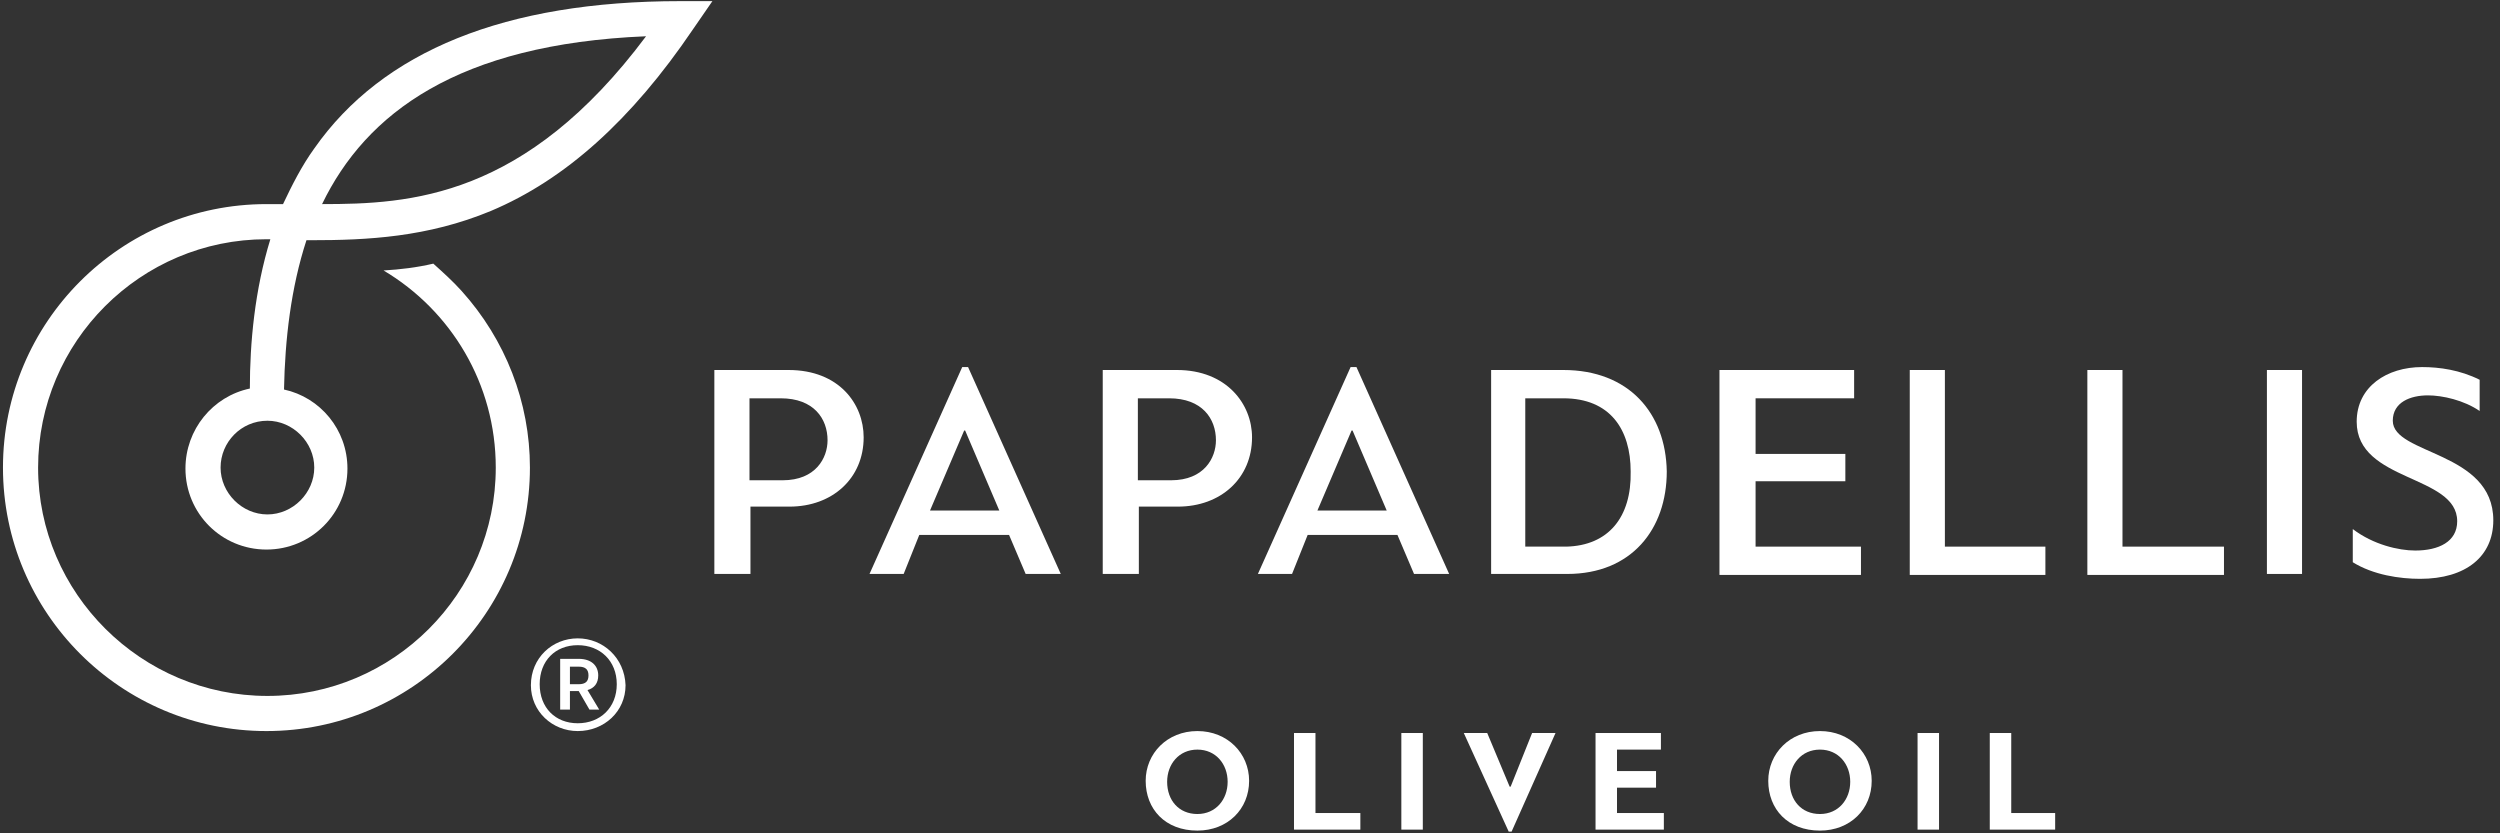 <svg width="336" height="112" viewBox="0 0 336 112" fill="none" xmlns="http://www.w3.org/2000/svg">
<rect x="0" y="0" width="336" height="112" fill="#333333" stroke="none"/>
<path d="M105.19 64.549H100.731V53.532H104.928C109.387 53.532 111.223 56.286 111.223 59.171C111.223 61.532 109.649 64.549 105.19 64.549ZM105.977 49.728H96.009V77.139H100.862V68.09H106.108C111.879 68.09 116.076 64.286 116.076 58.778C116.076 54.319 112.797 49.728 105.977 49.728Z" fill="white"/>
<path d="M124.994 68.614L129.584 57.86H129.715L134.306 68.614H124.994ZM129.322 49.335L116.862 77.139H121.453L123.551 71.893H135.617L137.847 77.139H142.568L130.109 49.335H129.322Z" fill="white"/>
<path d="M157.389 64.549H152.929V53.532H157.126C161.585 53.532 163.422 56.286 163.422 59.171C163.422 61.532 161.848 64.549 157.389 64.549ZM158.175 49.728H148.208V77.139H153.061V68.09H158.307C164.077 68.09 168.274 64.286 168.274 58.778C168.274 54.319 164.864 49.728 158.175 49.728Z" fill="white"/>
<path d="M177.061 68.614L181.652 57.86H181.783L186.373 68.614H177.061ZM181.521 49.335L169.061 77.139H173.651L175.75 71.893H187.816L190.046 77.139H194.767L182.308 49.335H181.521Z" fill="white"/>
<path d="M210.505 73.467H204.997V53.532H210.112C216.407 53.532 219.161 57.729 219.161 63.368C219.292 69.532 216.145 73.336 210.505 73.467ZM210.112 49.728H200.407V77.139H210.636C219.292 77.139 224.014 71.106 224.014 63.368C223.883 55.499 218.899 49.728 210.112 49.728Z" fill="white"/>
<path d="M250.113 73.467H235.949V64.68H248.015V61.007H235.949V53.532H249.195V49.728H231.096V77.27H250.113V73.467Z" fill="white"/>
<path d="M274.901 73.467H261.392V49.728H256.671V77.27H274.901V73.467Z" fill="white"/>
<path d="M285.262 49.728H280.541V77.27H298.902V73.467H285.262V49.728Z" fill="white"/>
<path d="M309.394 49.728H304.673V77.139H309.394V49.728Z" fill="white"/>
<path d="M321.591 56.548C321.591 54.056 323.952 53.138 326.313 53.138C328.28 53.138 331.165 53.794 333.264 55.237V51.04C330.641 49.728 327.887 49.335 325.526 49.335C320.804 49.335 316.739 51.958 316.739 56.679C316.739 64.811 330.247 63.762 330.247 70.057C330.247 72.811 327.756 73.992 324.608 73.992C322.378 73.992 318.968 73.205 316.214 71.106V75.565C318.968 77.27 322.509 77.795 325.264 77.795C331.428 77.795 335.1 74.778 335.1 69.926C335.1 60.614 321.591 61.139 321.591 56.548Z" fill="white"/>
<path d="M160.93 109.403C158.438 109.403 156.864 107.567 156.864 105.075C156.864 102.714 158.438 100.747 160.93 100.747C163.422 100.747 164.995 102.714 164.995 105.075C164.995 107.435 163.422 109.403 160.93 109.403ZM160.93 98.255C156.864 98.255 153.979 101.271 153.979 104.943C153.979 108.747 156.602 111.632 160.93 111.632C164.995 111.632 167.881 108.747 167.881 104.943C167.881 101.271 164.995 98.255 160.93 98.255Z" fill="white"/>
<path d="M176.799 98.517H173.914V111.501H182.832V109.271H176.799V98.517Z" fill="white"/>
<path d="M191.226 98.517H188.341V111.501H191.226V98.517Z" fill="white"/>
<path d="M203.03 105.73H202.898L199.882 98.517H196.734L202.767 111.763H203.161L209.063 98.517H205.915L203.03 105.73Z" fill="white"/>
<path d="M217.325 105.862H222.571V103.632H217.325V100.747H223.227V98.517H214.44V111.501H223.621V109.271H217.325V105.862Z" fill="white"/>
<path d="M244.605 109.403C242.113 109.403 240.539 107.567 240.539 105.075C240.539 102.714 242.113 100.747 244.605 100.747C247.097 100.747 248.671 102.714 248.671 105.075C248.671 107.435 247.097 109.403 244.605 109.403ZM244.605 98.255C240.539 98.255 237.654 101.271 237.654 104.943C237.654 108.747 240.277 111.632 244.605 111.632C248.671 111.632 251.556 108.747 251.556 104.943C251.556 101.271 248.671 98.255 244.605 98.255Z" fill="white"/>
<path d="M260.606 98.517H257.72V111.501H260.606V98.517Z" fill="white"/>
<path d="M270.311 98.517H267.425V111.501H276.213V109.271H270.311V98.517Z" fill="white"/>
<path d="M77.779 91.959H76.599V89.599H77.779C78.697 89.599 79.091 89.992 79.091 90.779C79.091 91.566 78.697 91.959 77.779 91.959ZM80.402 90.779C80.402 89.468 79.484 88.549 77.779 88.549H75.287V95.369H76.599V92.877H77.779L79.222 95.369H80.533L78.959 92.746C79.877 92.484 80.402 91.828 80.402 90.779Z" fill="white"/>
<path d="M77.648 97.206C74.631 97.206 72.533 95.107 72.533 91.959C72.533 88.812 74.631 86.713 77.648 86.713C80.664 86.713 82.894 88.812 82.894 91.959C82.894 95.107 80.664 97.206 77.648 97.206ZM77.648 85.795C74.238 85.795 71.353 88.418 71.353 92.091C71.353 95.632 74.238 98.255 77.648 98.255C81.189 98.255 84.074 95.632 84.074 92.091C83.943 88.418 81.058 85.795 77.648 85.795Z" fill="white"/>
<path d="M43.286 27.432C49.188 15.235 61.516 5.923 86.829 4.874C70.566 26.645 55.09 27.432 43.286 27.432ZM42.237 62.844C42.237 66.254 39.351 69.139 35.941 69.139C32.532 69.139 29.646 66.254 29.646 62.844C29.646 59.434 32.4 56.548 35.941 56.548C39.351 56.548 42.237 59.434 42.237 62.844ZM42.237 19.957C40.532 22.317 39.22 24.941 38.04 27.432C37.646 27.432 35.81 27.432 35.81 27.432C16.269 27.432 0.399 43.302 0.399 62.844C0.399 82.385 16.269 98.255 35.81 98.255C55.352 98.255 71.222 82.385 71.222 62.844C71.222 54.056 67.943 45.663 62.041 39.105C60.86 37.793 59.549 36.613 58.237 35.433C56.008 35.957 53.778 36.22 51.549 36.351C60.598 41.728 66.631 51.564 66.631 62.844C66.631 79.762 52.86 93.533 35.941 93.533C19.023 93.533 5.121 79.762 5.121 62.844C5.121 45.925 18.892 32.154 35.81 32.154H36.335C34.236 38.974 33.581 46.056 33.581 52.22C28.597 53.269 24.925 57.729 24.925 62.975C24.925 69.008 29.777 73.86 35.81 73.86C41.843 73.86 46.696 69.008 46.696 62.975C46.696 57.729 43.024 53.401 38.171 52.351C38.302 45.663 39.089 38.712 41.188 32.285C41.45 32.285 41.712 32.285 41.843 32.285C49.319 32.285 57.45 31.892 65.975 28.351C75.943 24.154 84.861 16.153 93.124 3.956L95.747 0.153H91.419C67.943 0.153 51.417 6.841 42.237 19.957Z" fill="white"/>
</svg>

